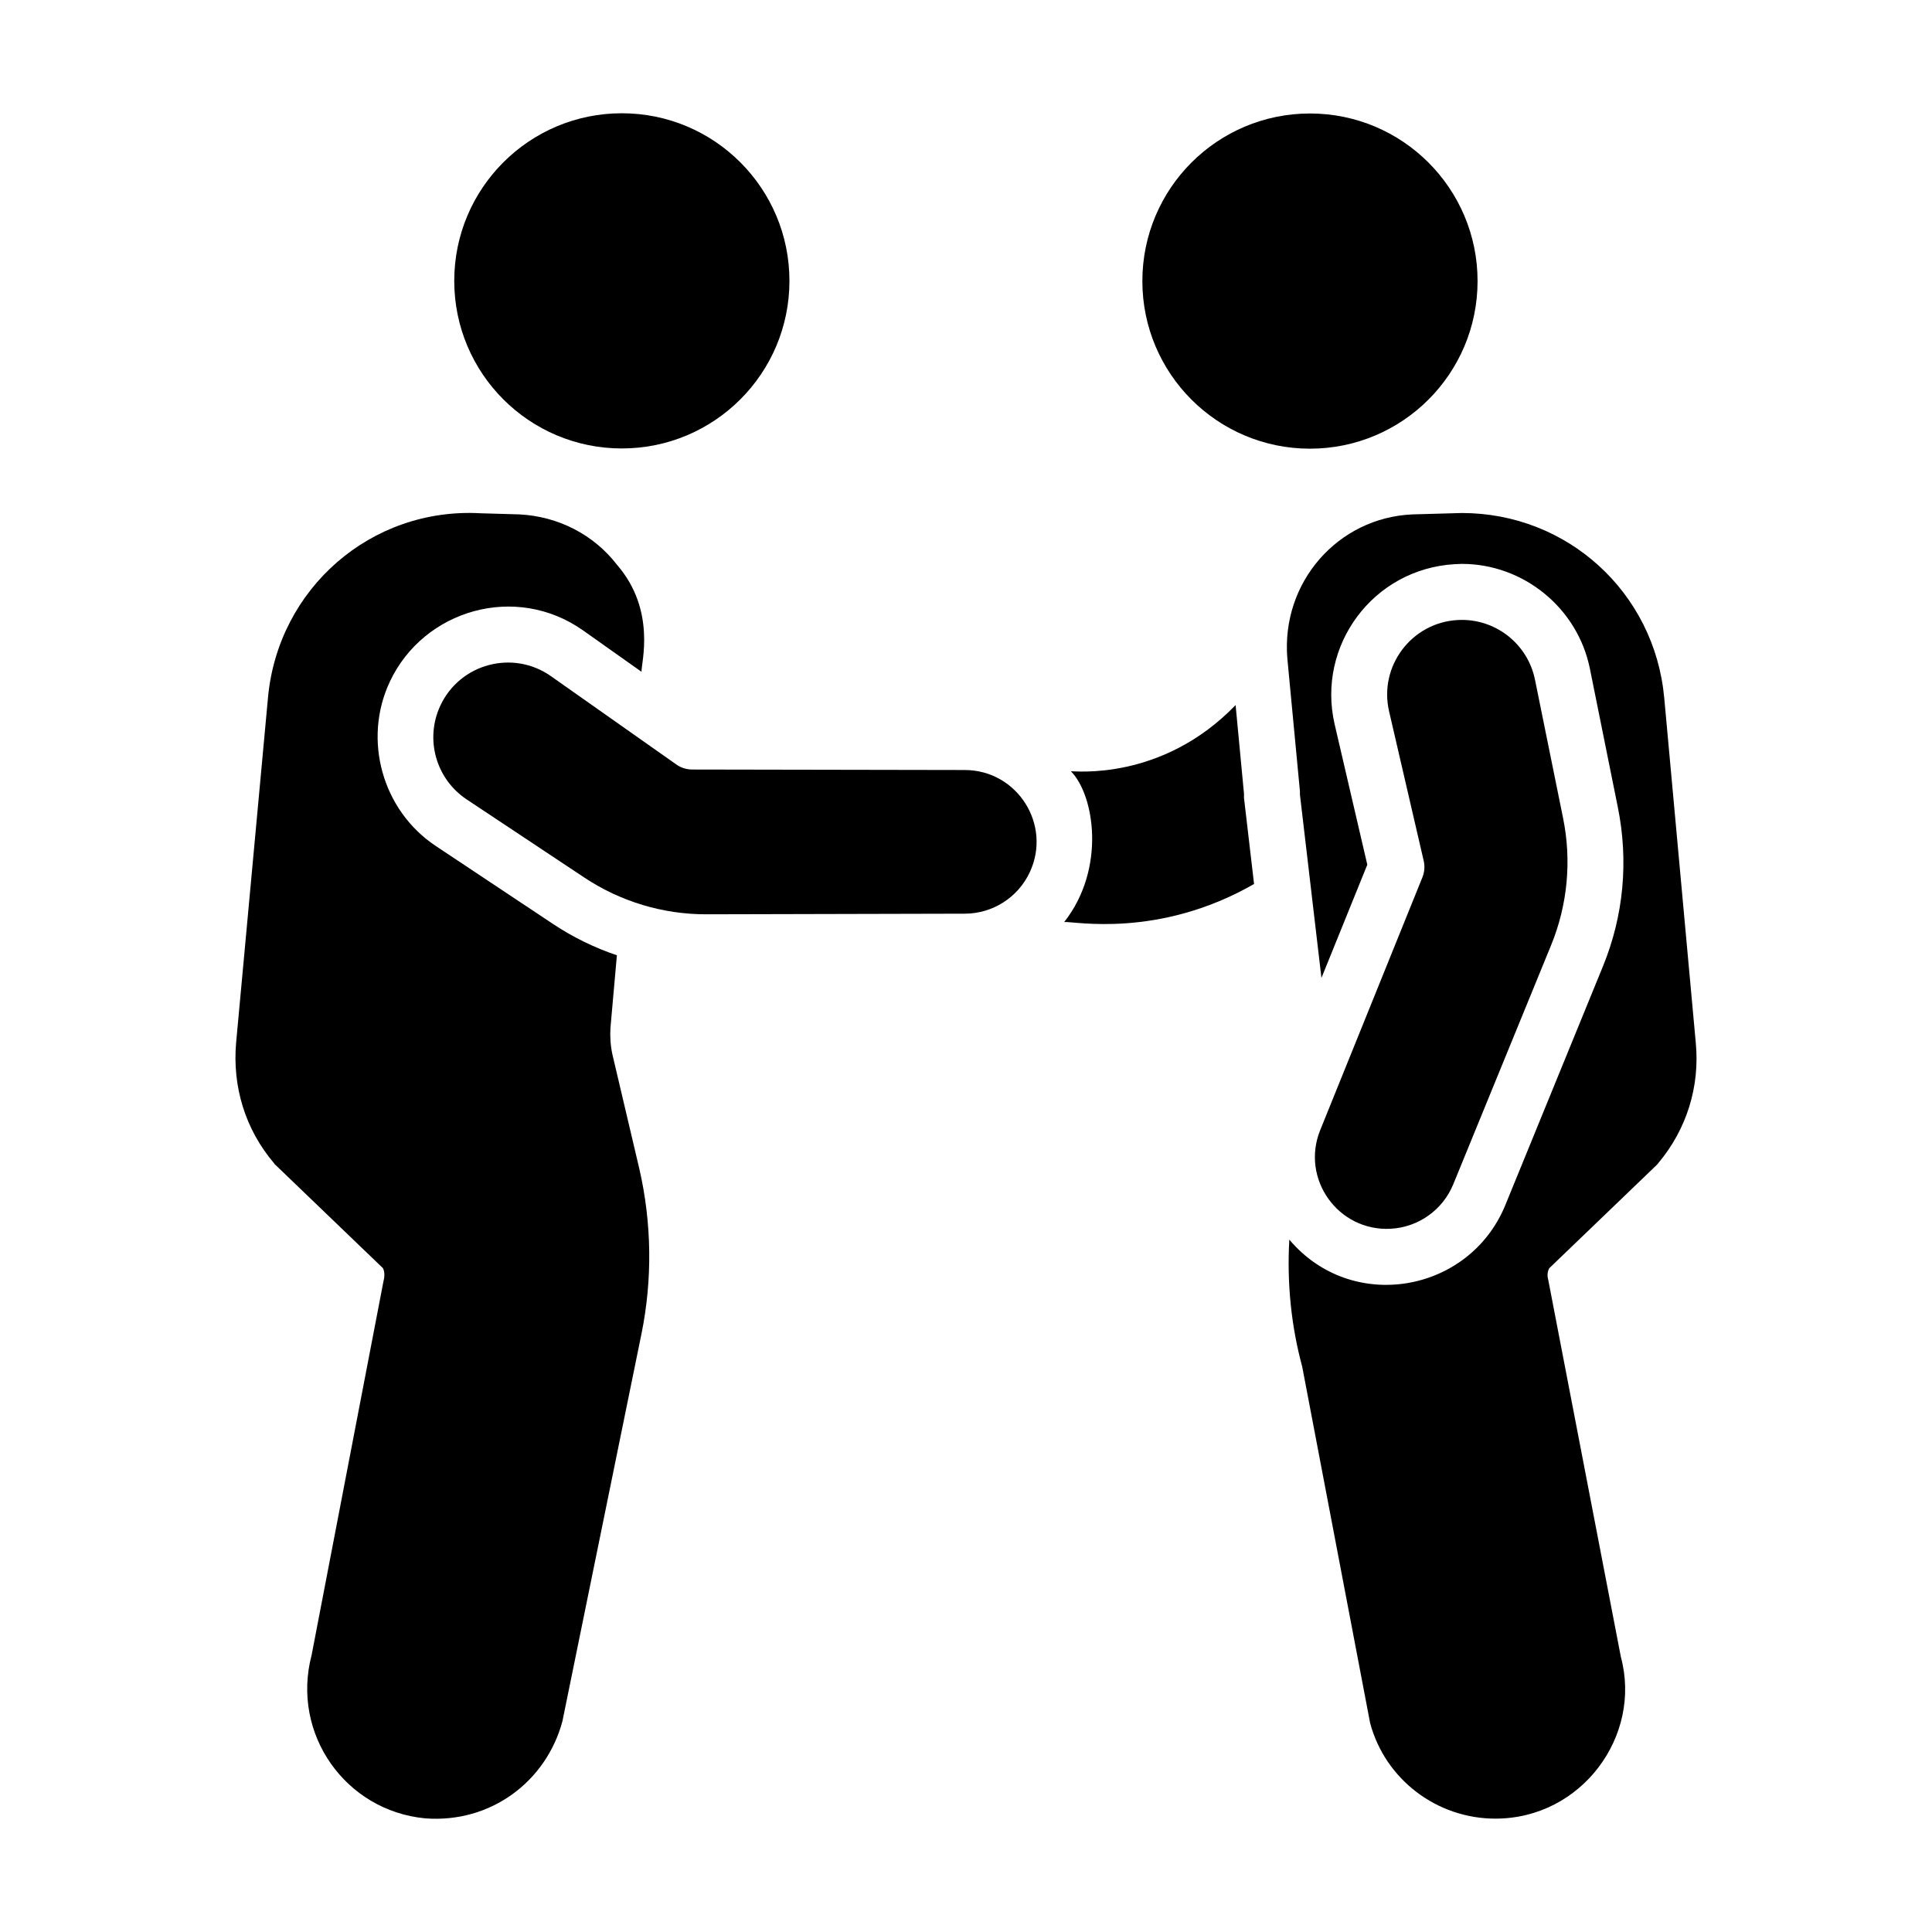 <?xml version="1.0" encoding="UTF-8"?>
<!-- Uploaded to: ICON Repo, www.svgrepo.com, Generator: ICON Repo Mixer Tools -->
<svg fill="#000000" width="800px" height="800px" version="1.1" viewBox="144 144 512 512" xmlns="http://www.w3.org/2000/svg">
 <g>
  <path d="m353.21 218.43c0 24.531-19.883 44.414-44.414 44.414s-44.414-19.883-44.414-44.414 19.883-44.414 44.414-44.414 44.414 19.883 44.414 44.414"/>
  <path d="m306.3 423.46c-0.52-2.371-0.668-4.816-0.52-7.113l1.703-19.188c-5.926-2-11.559-4.742-16.816-8.223l-31.191-20.746c-14.152-9.41-19.41-28.152-12.152-43.566 8.965-19.043 33.34-26.152 51.195-13.559l15.484 10.965c-0.051-2.438 3.922-16.277-6.445-28.301-6.223-8.074-15.633-12.891-25.93-13.41l-10.223-0.297c-29.117-1.629-53.715 20.004-56.383 48.824l-8.445 91.43c-1.039 11.707 2.445 23.043 10.004 31.934 0.148 0.223 0.297 0.445 0.52 0.594l28.375 27.266c0.445 0.891 0.52 2 0.148 3.481l-19.043 99.059c-5.488 20.859 8.945 41.246 30.082 43.27 17.402 1.34 32.086-9.77 36.379-25.711l20.969-102.76c2.891-14.227 2.742-29.266-0.594-43.715z"/>
  <path d="m399.68 348.06-72.254-0.129c-1.496-0.004-2.957-0.465-4.18-1.328l-33.234-23.406c-10.055-7.082-24.066-3.371-29.297 7.758-4.172 8.875-1.211 19.473 6.957 24.898l31.195 20.719c9.59 6.367 20.848 9.754 32.359 9.727l68.469-0.164c7.359-0.016 14.051-4.277 17.184-10.938 5.926-12.613-3.262-27.113-17.199-27.137z"/>
  <path d="m535.57 218.49c0 24.527-19.887 44.414-44.418 44.414-24.527 0-44.414-19.887-44.414-44.414 0-24.531 19.887-44.414 44.414-44.414 24.531 0 44.418 19.883 44.418 44.414"/>
  <path d="m593.4 420.35-8.371-91.5c-2.594-27.859-25.637-48.898-53.641-48.898-0.891 0-1.777 0.074-2.594 0.074l-10.52 0.297c-19.691 0.867-34.773 17.953-33.117 38.156l3.336 35.191v0.891l5.703 48.602 12.152-30.008-8.668-37.266c-4.766-20.754 10.141-41.121 31.859-42.379 0.668 0 1.258-0.074 1.852-0.074 16.375 0 30.672 11.707 33.934 27.711l7.41 36.75c2.891 14.227 1.555 28.746-3.926 42.156l-25.93 63.422c-9.598 23.203-40.672 28.641-57.195 9.039-0.668 11.559 0.52 22.969 3.406 33.637l18.004 94.465c4 14.965 17.707 25.34 33.191 25.34 22.867 0 38.902-21.938 33.266-42.824l-19.262-100.02c-0.297-1.039-0.223-2.148 0.297-3.039l28.375-27.266c0.148-0.148 0.371-0.371 0.52-0.594 7.473-8.895 11.031-20.23 9.918-31.863z"/>
  <path d="m493.87 443.49c-5.227 12.918 4.75 26.887 18.664 26.145 7.352-0.395 13.812-4.988 16.602-11.801l25.93-63.367c4.359-10.652 5.461-22.359 3.172-33.637l-7.449-36.699c-1.953-9.613-10.652-16.344-20.445-15.82-12.281 0.656-20.992 12.238-18.219 24.219l9.172 39.602c0.336 1.457 0.219 2.984-0.344 4.371z"/>
  <path d="m473.67 354.34-2.223-23.488c-19.617 20.32-42.863 17.398-43.641 17.559 6.168 6.168 9.398 25.707-1.777 39.934 2.555-0.23 25.023 4.441 50.309-10.078l-2.668-22.82z"/>
 </g>
</svg>